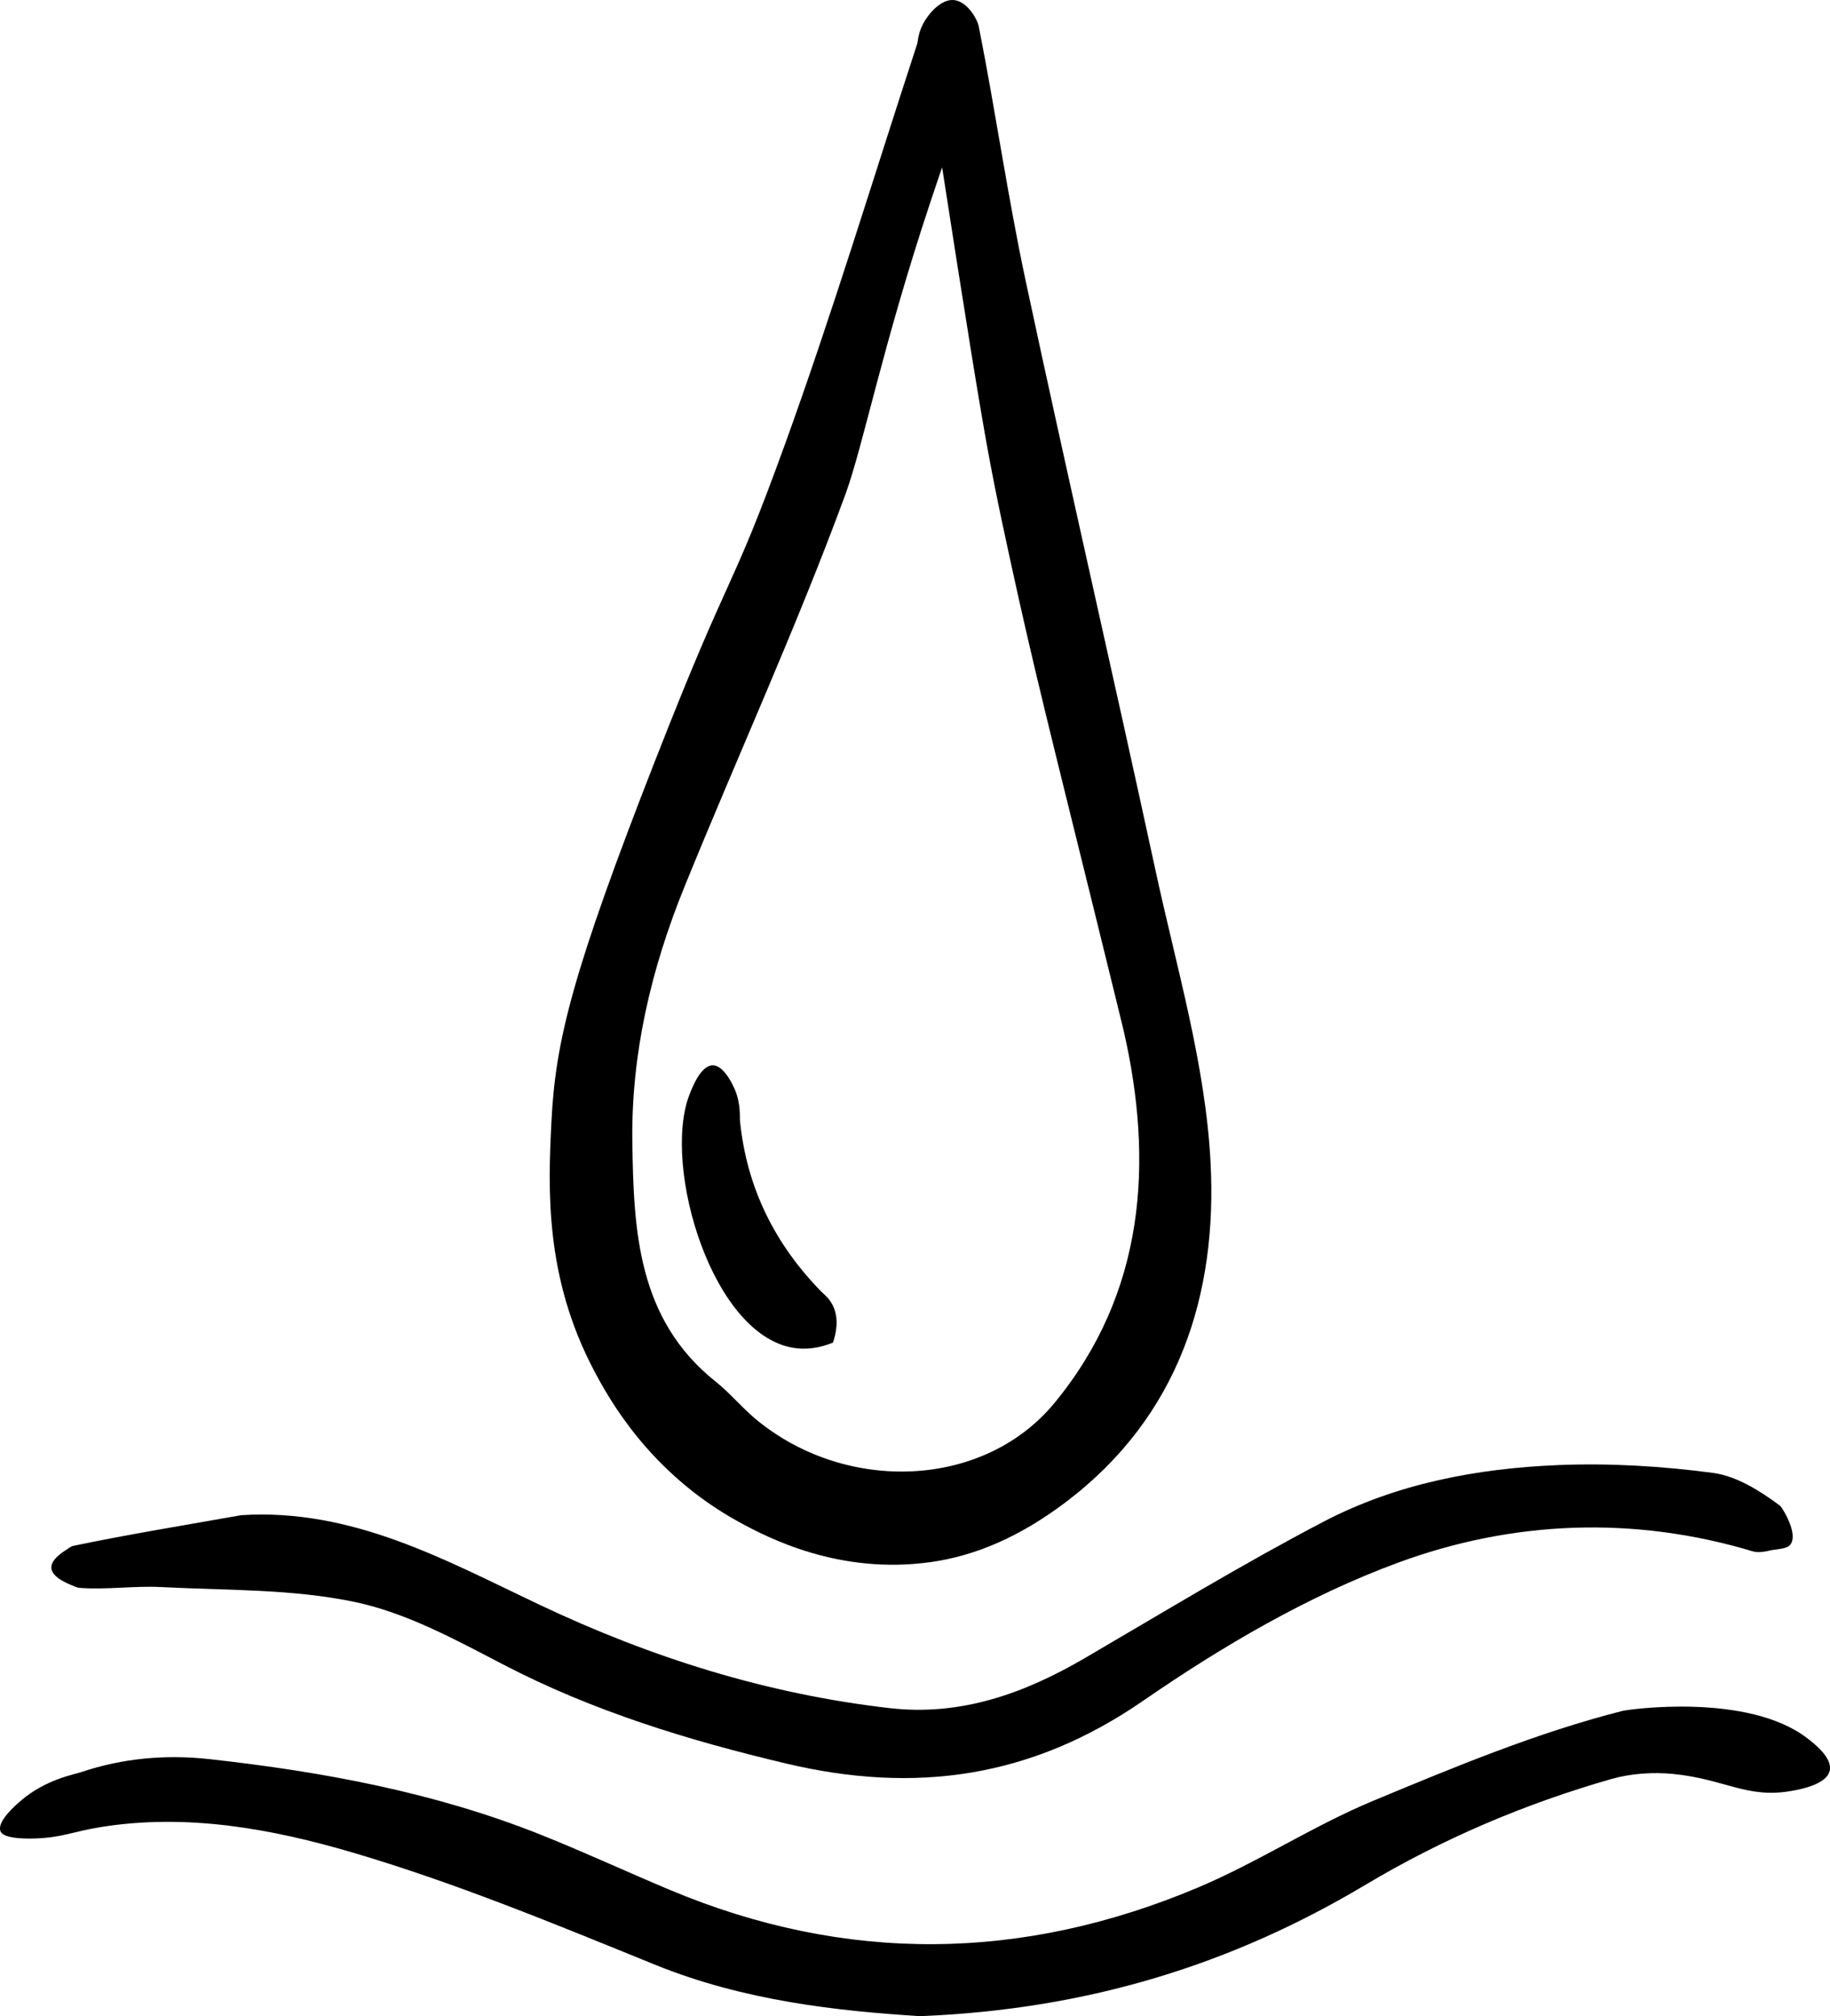 <?xml version="1.0" encoding="UTF-8"?><svg id="Layer_2" xmlns="http://www.w3.org/2000/svg" viewBox="0 0 441.42 486.31"><g id="Labels"><g id="UaDjcV"><g><path d="m158.23,182.95c18.52-47.36,17.64-38.6,30.99-75.44,11.6-32.01,21.44-64.65,32.05-97.02.11-.35.17-2.3,1.26-4.47,1.41-2.83,4.52-6.26,7.52-6.01,3.2.27,5.67,4.49,6.05,6.42,4.05,20.43,6.98,41.08,11.33,61.43,10.14,47.45,21.06,94.74,31.31,142.16,5.04,23.32,12.02,46.67,13.26,70.26,1.69,31.94-7.6,61.39-34.93,82.05-10.95,8.27-21.66,12.92-32.53,14.45-21.95,3.1-39.13-5.75-46.22-9.63-21.71-11.87-31.62-30.08-35.06-36.62-11.87-22.53-11.07-43.66-10.24-60.07.98-19.46,5.01-35.86,25.21-87.53ZM227.25,40.37c-.69,2.02-1.72,5.03-2.93,8.68-11.52,34.67-16.12,58.55-20.43,70.29-11.75,31.95-25.96,62.98-38.78,94.54-8.02,19.73-12.9,40.32-12.58,61.71.32,21.28,1.25,42.63,20.08,57.65,3.56,2.84,6.5,6.47,10.04,9.36,21.71,17.7,54.69,16.42,71.68-4.17,21.93-26.59,23.95-58.14,16.73-89.76-.09-.38-2.53-10.41-7.48-30.46-9.99-40.5-14.32-57.39-19.96-83.4-1.54-7.13-2.52-11.63-3.82-18.2-1.88-9.54-3.6-19.14-8.83-52.4-.92-5.88-2.2-14.04-3.72-23.85Z"/><path d="m221.9,486.31c-19.71-1.26-42.27-3.62-63.92-12.42-23.98-9.75-48.02-19.71-72.79-27.01-19.61-5.78-40.18-9.56-61.07-6.15-6.45,1.05-9.28,2.54-15.75,2.72-7.1.19-8.01-1.19-8.24-1.72-1-2.35,3.75-6.41,4.94-7.43,5.97-5.1,12.72-6.26,14.55-6.87,9.88-3.32,20.3-4.29,30.89-3.12,27.33,3.03,54.38,8.01,80.1,18.3,10.38,4.15,20.53,8.86,30.84,13.19,42.6,17.91,85.29,17.32,127.61-.56,14.46-6.11,27.78-14.9,42.27-20.92,19.66-8.17,39.53-16.45,60.07-21.65,1.25-.32,30.17-4.5,44.59,6.64,1.64,1.27,6.06,4.68,5.36,7.79-.76,3.33-7,4.48-9.06,4.85-10.85,1.99-16.12-2.81-28.65-4.06-4.94-.49-10.28-.13-15.04,1.24-20.84,5.98-40.54,14.34-59.34,25.56-31.92,19.04-66.7,30.01-107.35,31.62Z"/><path d="m58.16,365.47c26.88-1.72,49.44,10.93,71.97,21.6,27.01,12.79,54.8,21.52,84.39,24.93,17.25,1.99,32.52-3.52,47.13-12.04,19.11-11.16,38.03-22.69,57.62-32.93,17.57-9.18,37.02-12.86,56.7-13.65,12.38-.5,24.94.26,37.22,1.89,5.68.75,11.36,4.33,16.12,7.87.26.19.68.85,1.16,1.69.35.6,3.15,5.54,1.36,7.77-.63.79-1.97.97-4.64,1.32-.2.03-2.67.79-4.33.29-28.88-8.69-58.11-7.41-85.56,2.69-21.69,7.98-42.37,20.1-61.49,33.29-27,18.64-54.97,22.58-86.2,15.18-23.65-5.61-46.53-12.6-68.17-23.85-11.47-5.96-23.28-12.45-35.7-15.08-15.19-3.22-31.18-2.82-46.85-3.63-6.58-.34-13.24.7-19.79.19-.34-.03-.98-.27-1.74-.6-1.49-.63-4.82-2.04-4.97-4.17-.15-2.1,2.87-3.96,3.93-4.62,0,0,.71-.61,1.48-.77,13.39-2.78,26.9-4.98,40.38-7.37Z"/><path d="m171.89,256.96c2.89-.02,5.15,5.33,5.42,5.97,1.41,3.43,1.09,6.49,1.19,7.5,1.63,16.07,8.4,29.67,19.64,41.15.49.5,1.93,1.53,2.83,3.48,1.41,3.05.76,6.37-.04,8.77-2.11.87-5.13,1.75-8.61,1.4-20.41-2.07-32.73-44-26-61.24.7-1.78,2.73-7,5.58-7.03Z"/></g></g></g></svg>